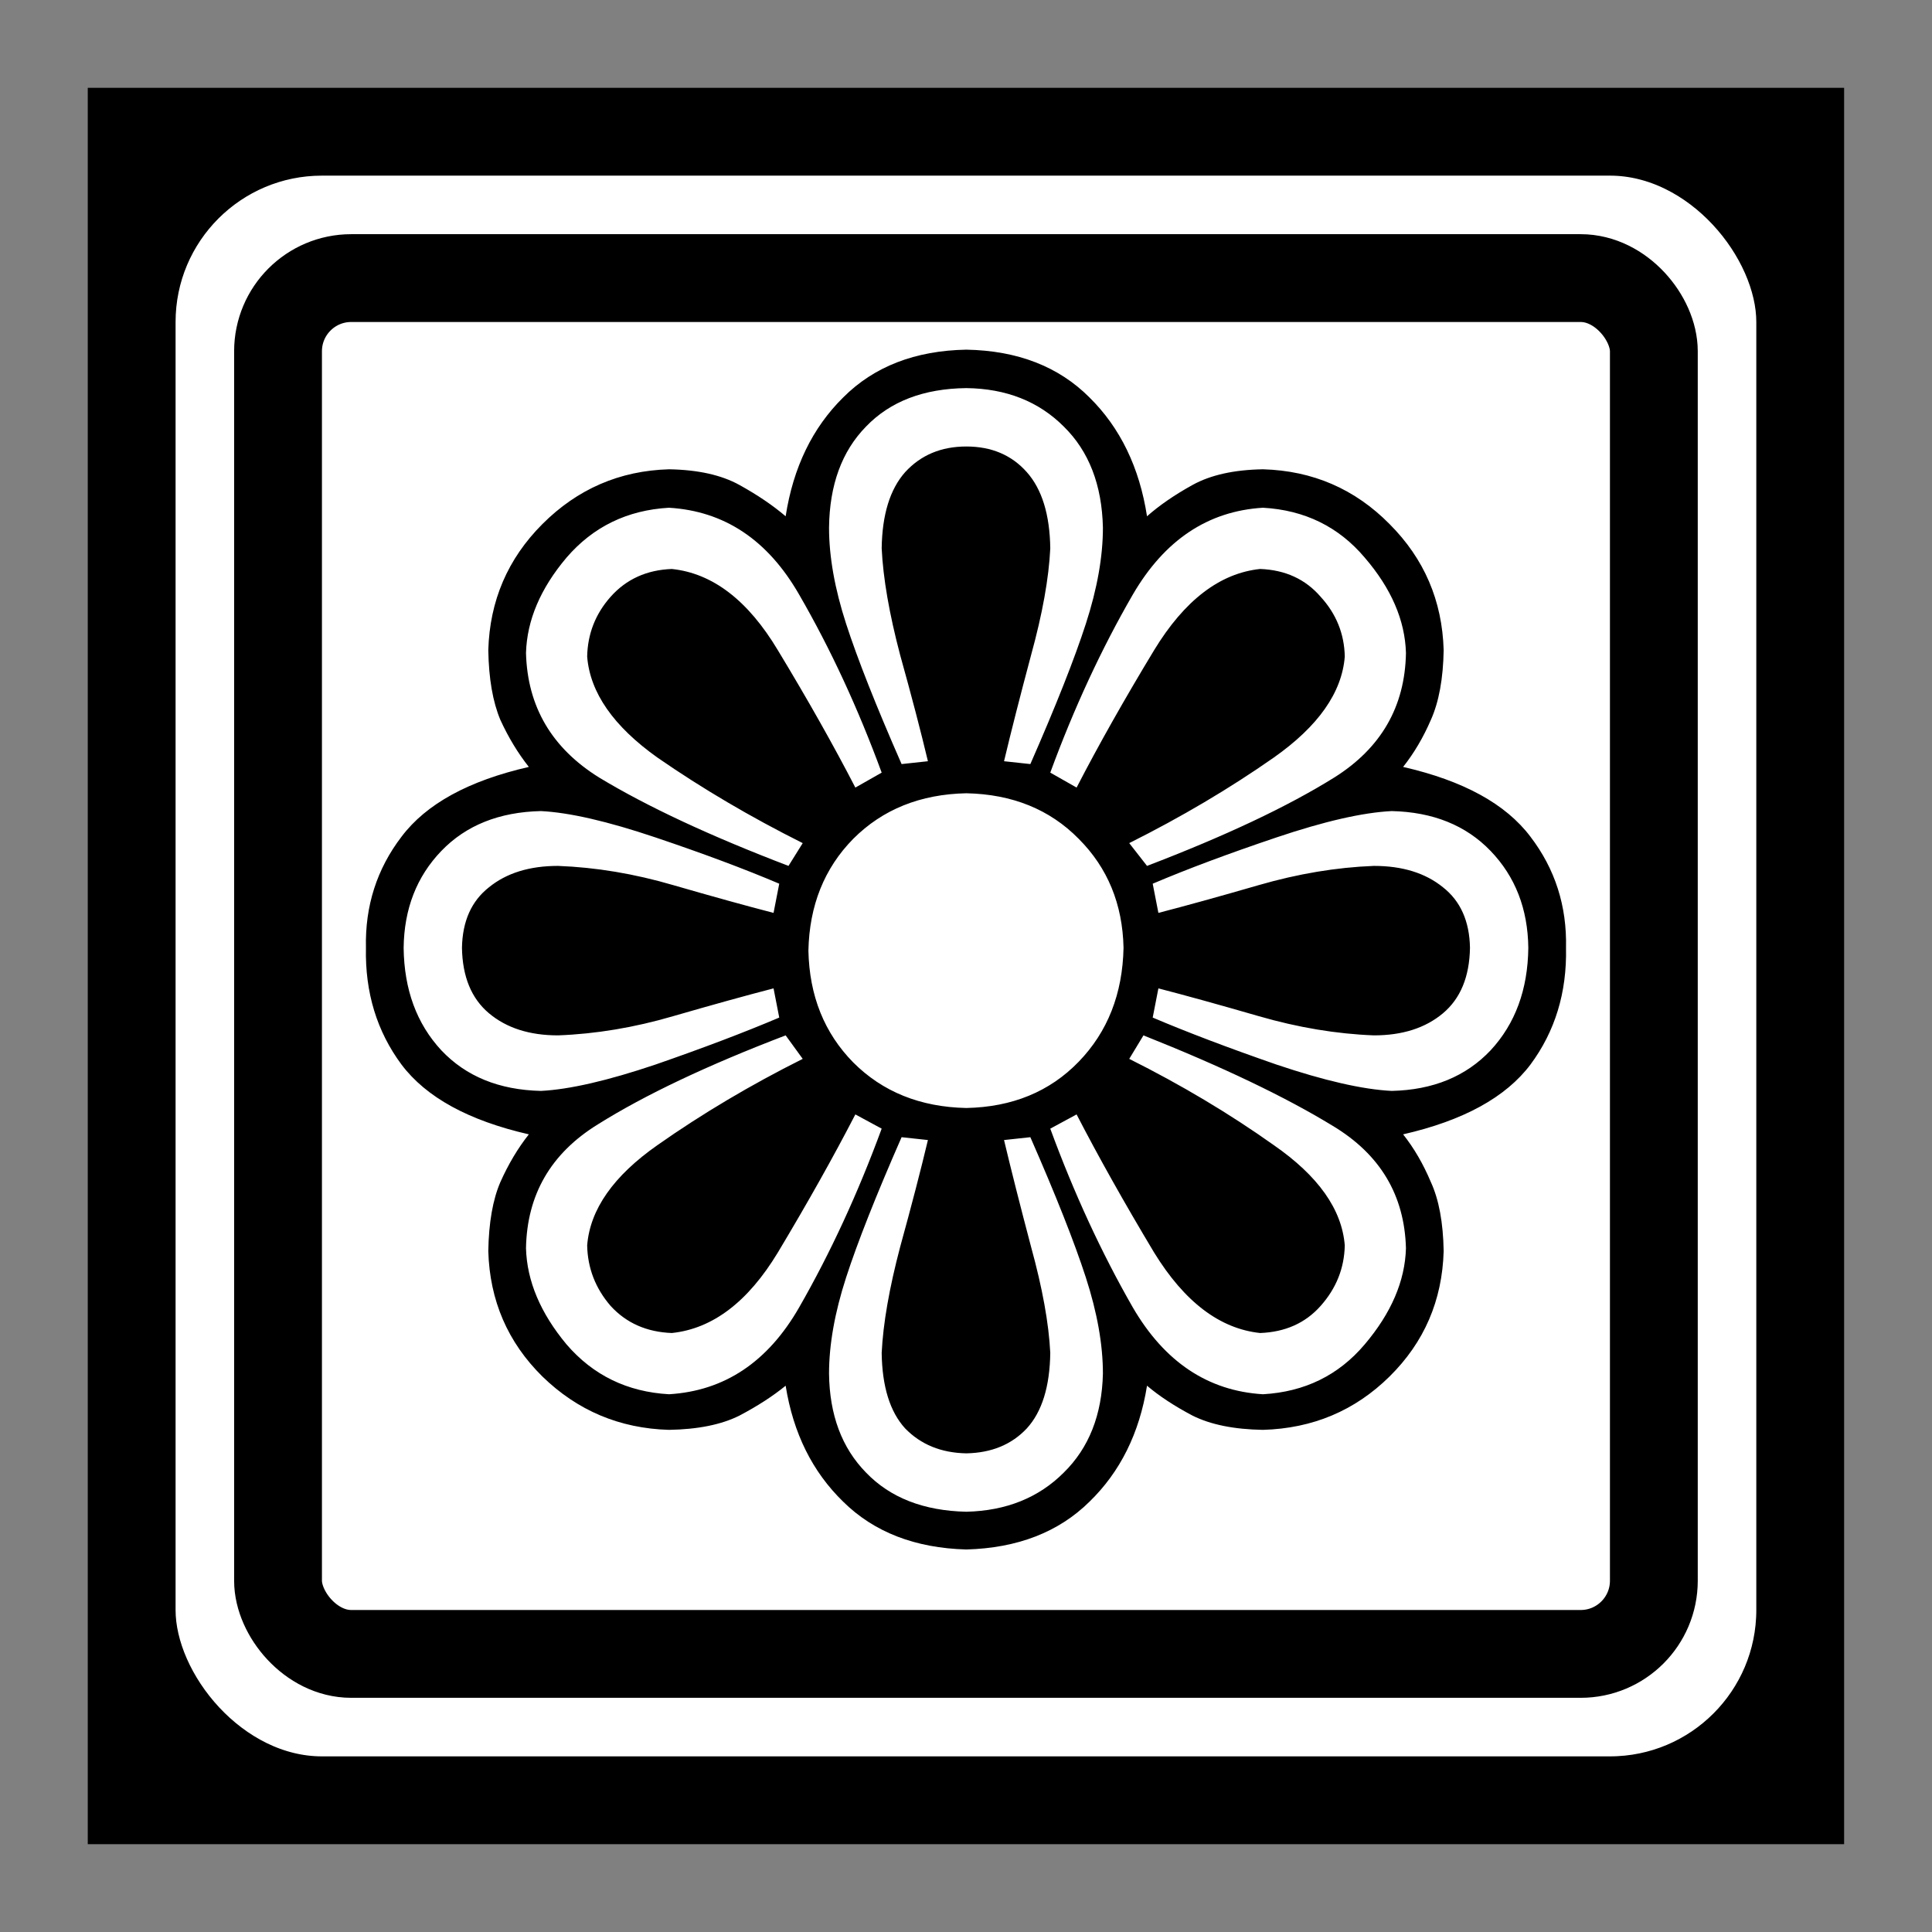 <?xml version="1.0" encoding="UTF-8"?>
<svg version="1.1" viewBox="0 0 330 330" xmlns="http://www.w3.org/2000/svg">
<rect x="0" y="0" width="330" height="330" fill="#808080" stroke="none"/>
<g transform="translate(-207.05 -361.18)">
<g transform="translate(-189.34 250.61)">
<rect x="421.38" y="135.57" width="280" height="280" fill="#fff" stroke="#000" stroke-width="20"/>
<rect x="421.38" y="135.57" width="280" height="280" rx="30" ry="30" fill="#fff" stroke="#000" stroke-width="10"/>
<rect x="443.88" y="158.07" width="235" height="235" rx="12.5" ry="12.5" fill="#fff" stroke="#000" stroke-width="15"/>
<g transform="matrix(1.025 0 0 1.026 161.02 -355.48)" stroke-width="3">
<path d="m360.55 540.19q1.897-12.21 9.602-19.797 7.705-7.705 20.508-7.942 12.803 0.237 20.508 7.942 7.705 7.587 9.602 19.797 3.082-2.727 7.587-5.216 4.505-2.489 11.736-2.608 12.447 0.356 21.101 9.128 8.654 8.654 9.009 20.982-0.119 7.113-2.134 11.617-1.897 4.386-4.623 7.824 15.055 3.438 21.219 11.617 6.164 8.061 5.927 18.493 0.237 11.143-5.927 19.441-6.164 8.18-21.219 11.617 2.727 3.438 4.623 7.942 2.015 4.386 2.134 11.499-0.356 12.328-9.009 20.864-8.654 8.535-21.101 8.891-7.231-0.119-11.736-2.371-4.505-2.371-7.587-4.979-1.897 11.854-9.602 19.323-7.705 7.587-20.508 7.942-12.803-0.356-20.508-7.942-7.705-7.468-9.602-19.323-3.201 2.608-7.705 4.979-4.505 2.252-11.736 2.371-12.328-0.356-21.101-8.891-8.654-8.535-9.009-20.864 0.119-7.113 2.015-11.499 2.015-4.505 4.742-7.942-15.055-3.438-21.219-11.617-6.164-8.298-5.927-19.441-0.237-10.432 5.927-18.493 6.164-8.18 21.219-11.617-2.727-3.438-4.742-7.824-1.897-4.505-2.015-11.617 0.356-12.328 9.009-20.982 8.772-8.772 21.101-9.128 7.231 0.119 11.736 2.608 4.505 2.489 7.705 5.216zm-40.779 49.077q-10.432 0.237-16.596 6.638-6.164 6.401-6.283 16.122 0.119 10.432 6.283 17.07 6.164 6.52 16.596 6.757 7.113-0.356 19.085-4.386 11.973-4.149 20.627-7.824l-0.948-4.86q-6.875 1.778-16.715 4.623-9.72 2.845-19.204 3.201-7.113 0-11.499-3.675-4.386-3.675-4.505-10.906 0.119-6.638 4.505-10.076 4.386-3.556 11.499-3.556 9.483 0.356 19.204 3.201 9.839 2.845 16.715 4.623l0.948-4.86q-8.654-3.675-20.627-7.705-11.973-4.03-19.085-4.386zm41.253 9.128 2.371-3.793q-13.04-6.52-24.183-14.225-11.025-7.824-11.736-16.833 0.119-5.69 3.912-9.958 3.912-4.386 10.195-4.623 10.195 1.067 17.663 13.514 7.468 12.328 12.921 22.879l4.386-2.489q-5.927-16.122-13.751-29.636-7.824-13.632-21.693-14.462-10.432 0.593-17.07 8.298-6.52 7.705-6.757 15.885 0.356 13.395 12.21 20.745 11.973 7.231 31.532 14.699zm29.636-79.543q-10.669 0.119-16.715 6.401-6.046 6.164-6.164 16.833 0 7.231 2.845 16.003t9.246 23.353l4.386-0.474q-1.778-7.468-4.623-17.663-2.727-10.313-3.082-17.781 0.119-8.417 3.912-12.684 3.912-4.268 10.195-4.268t10.076 4.268q3.793 4.268 3.912 12.684-0.356 7.468-3.201 17.781-2.727 10.195-4.505 17.663l4.386 0.474q6.401-14.581 9.246-23.353t2.845-16.003q-0.237-10.669-6.52-16.833-6.283-6.283-16.24-6.401zm93.649 93.175q-0.119-9.721-6.283-16.122-6.164-6.401-16.478-6.638-7.231 0.356-19.204 4.386-11.973 4.03-20.627 7.705l0.948 4.86q6.875-1.778 16.715-4.623t19.204-3.201q7.113 0 11.499 3.556 4.386 3.438 4.505 10.076-0.119 7.231-4.505 10.906-4.386 3.675-11.499 3.675-9.365-0.356-19.204-3.201t-16.715-4.623l-0.948 4.86q8.654 3.675 20.627 7.824 11.973 4.03 19.204 4.386 10.313-0.237 16.478-6.757 6.164-6.638 6.283-17.07zm-66.503-17.426 2.964 3.793q19.56-7.468 31.177-14.699 11.736-7.35 11.973-20.745-0.237-8.18-6.875-15.885-6.52-7.705-16.952-8.298-13.751 0.83-21.693 14.462-7.824 13.514-13.751 29.636l4.386 2.489q5.453-10.55 12.921-22.879 7.587-12.447 17.663-13.514 6.283 0.237 10.076 4.623 3.912 4.268 4.03 9.958-0.711 9.009-11.854 16.833-11.025 7.705-24.064 14.225zm-57.256 32.007q-19.56 7.468-31.295 14.818-11.736 7.231-11.973 20.627 0.237 8.18 6.757 16.003 6.638 7.705 17.07 8.298 13.87-0.83 21.693-14.462 7.824-13.632 13.751-29.754l-4.386-2.371q-5.453 10.55-12.921 22.997-7.468 12.328-17.663 13.395-6.283-0.237-10.195-4.505-3.793-4.386-3.912-10.076 0.711-9.009 11.736-16.715 11.143-7.824 24.183-14.344l-2.845-3.912zm30.11 79.305q9.958-0.237 16.24-6.52 6.283-6.164 6.52-16.478 0-7.231-2.845-16.003t-9.246-23.353l-4.386 0.474q1.778 7.468 4.505 17.781 2.845 10.313 3.201 17.663-0.119 8.417-3.912 12.566-3.793 4.03-10.076 4.149-6.283-0.119-10.195-4.149-3.793-4.149-3.912-12.566 0.356-7.35 3.082-17.663 2.845-10.313 4.623-17.781l-4.386-0.474q-6.401 14.581-9.246 23.353t-2.845 16.003q0.119 10.313 6.164 16.478 6.046 6.283 16.715 6.52zm27.146-75.394q13.04 6.52 24.064 14.344 11.143 7.705 11.854 16.715-0.119 5.69-4.03 10.076-3.793 4.268-10.076 4.505-10.076-1.067-17.663-13.395-7.468-12.447-12.921-22.997l-4.386 2.371q5.927 16.122 13.751 29.754 7.942 13.632 21.693 14.462 10.432-0.593 16.952-8.298 6.638-7.824 6.875-16.003-0.356-13.277-12.21-20.389-11.854-7.231-31.532-15.055l-2.371 3.912zm-53.463-18.019q0.237 11.262 7.468 18.611 7.35 7.35 18.848 7.587 11.499-0.237 18.73-7.705 7.231-7.468 7.468-18.967-0.237-10.906-7.468-18.137-7.231-7.35-18.73-7.587-11.499 0.237-18.848 7.587-7.231 7.35-7.468 18.611z"/>
</g>
</g>
</g>
</svg>
